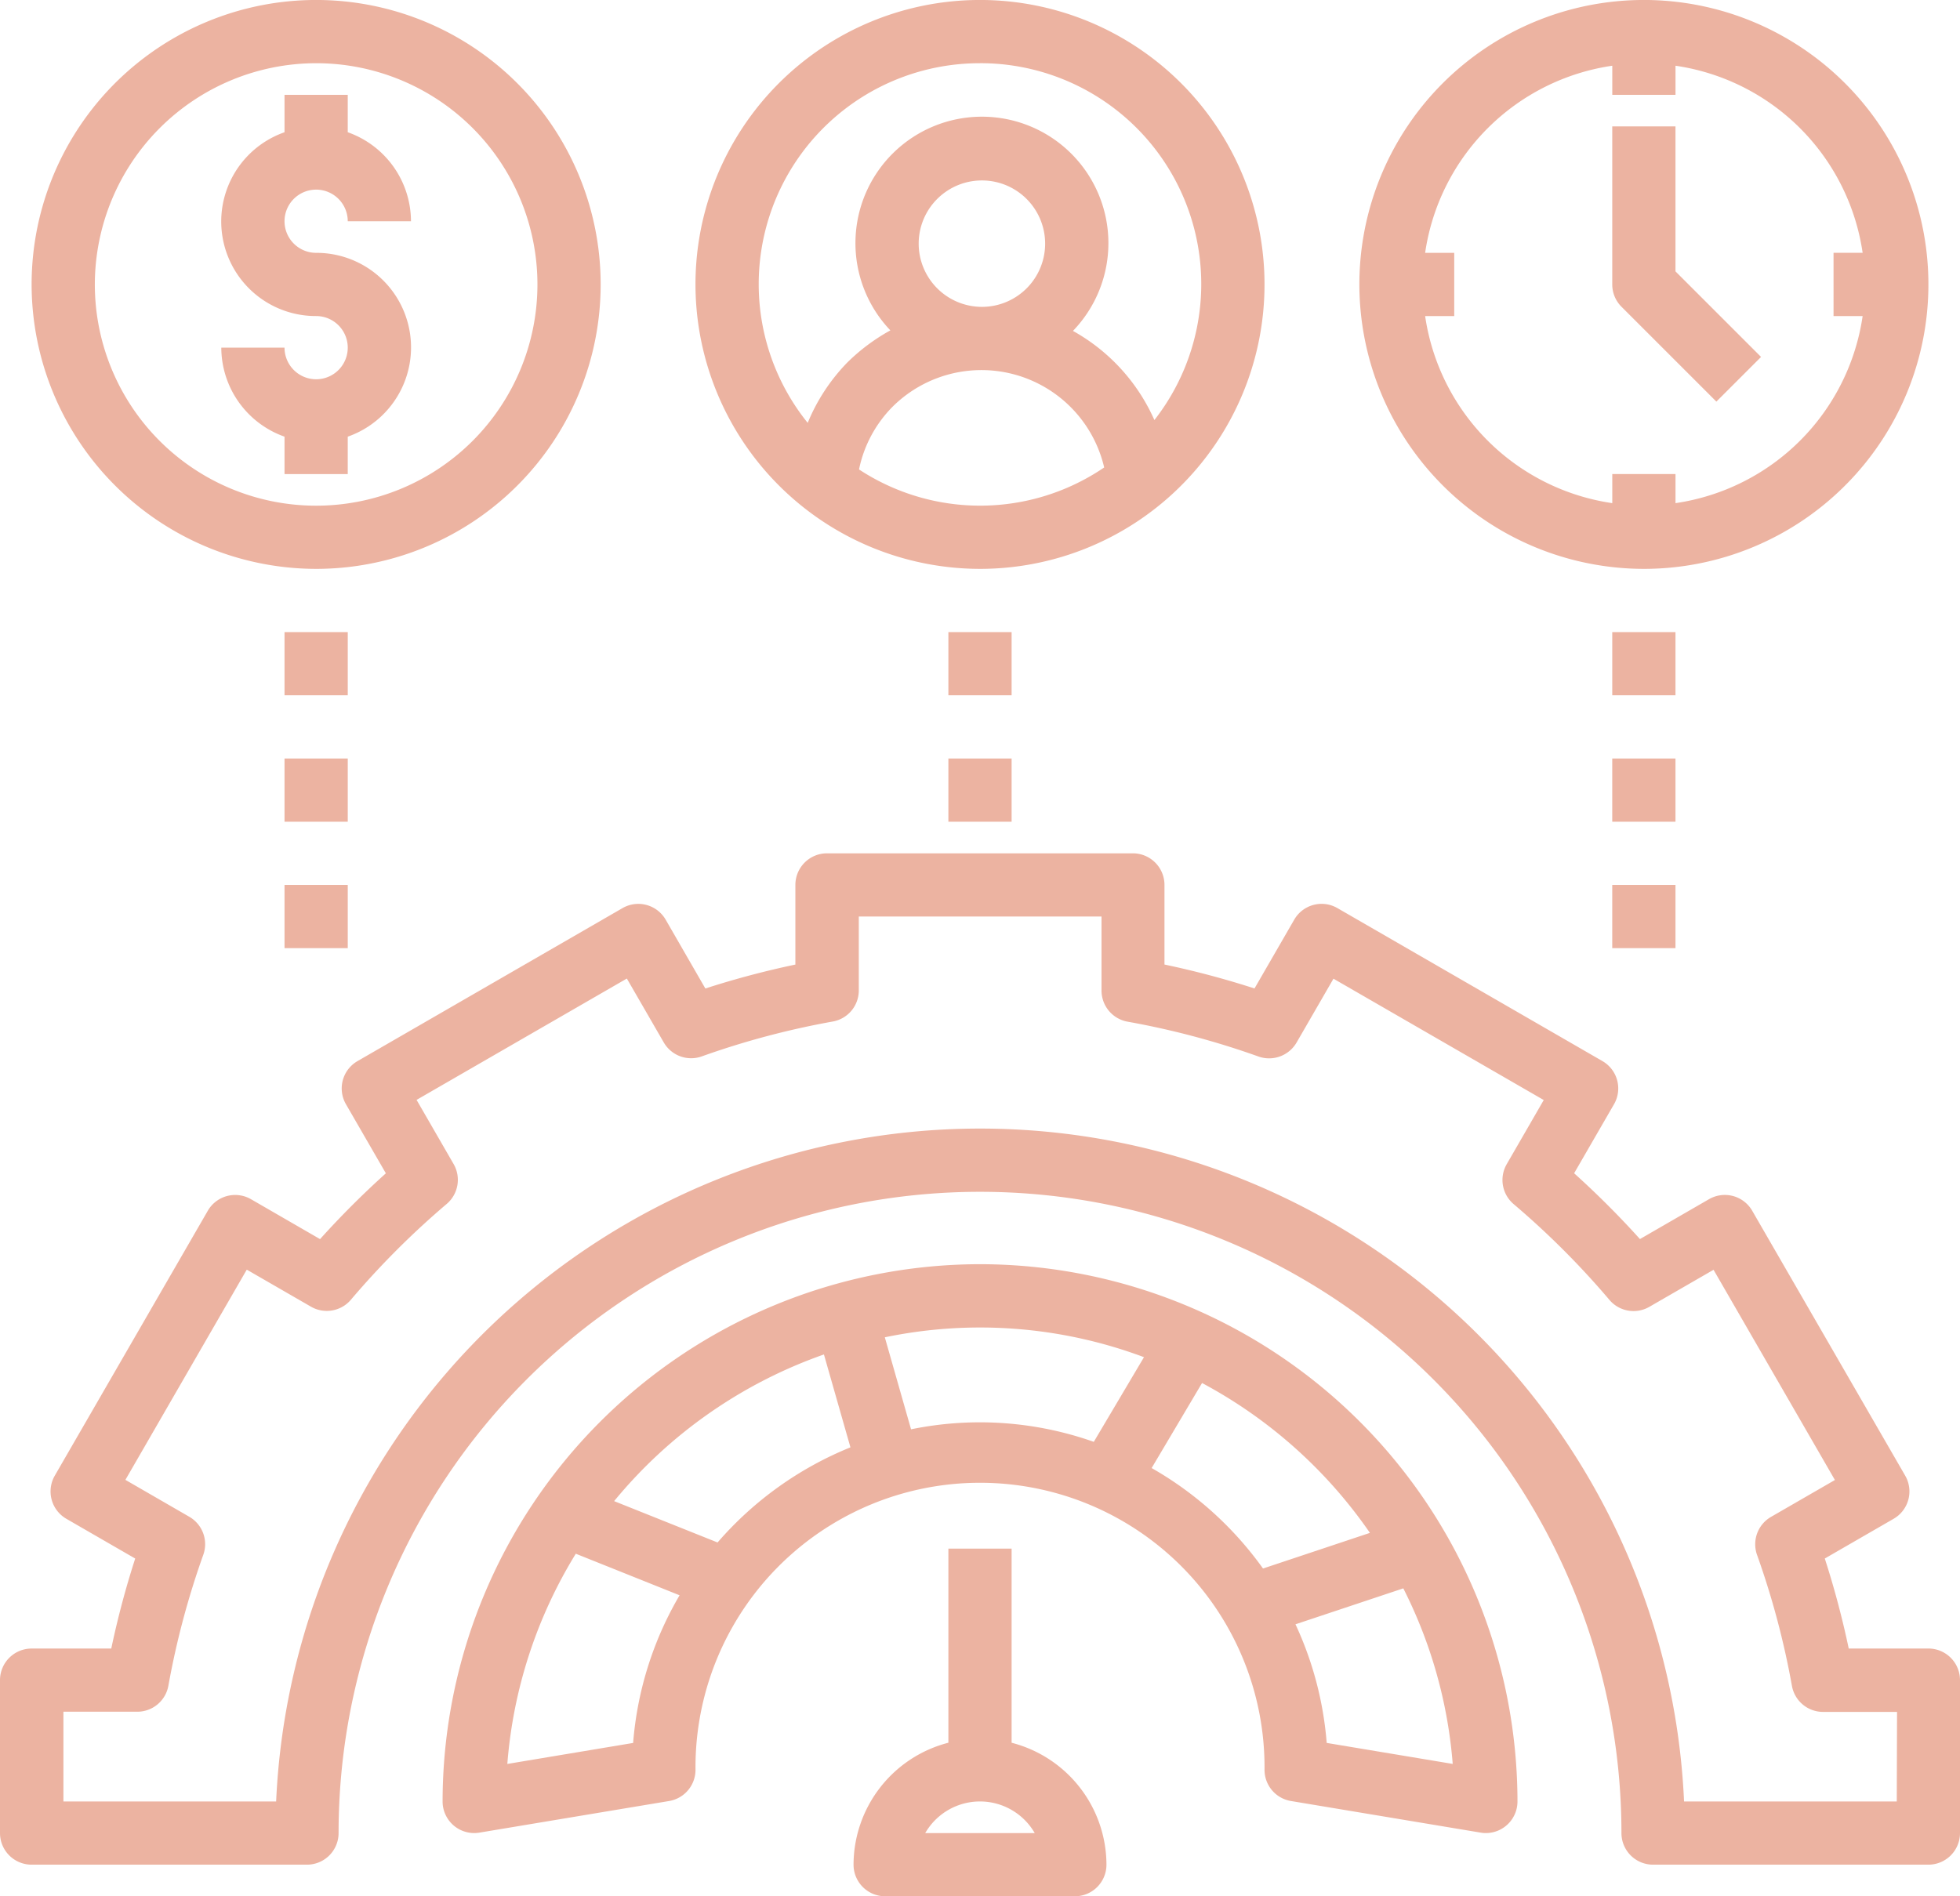 <svg xmlns="http://www.w3.org/2000/svg" width="80.164" height="77.578" viewBox="0 0 80.164 77.578"><g transform="translate(-1 -2)"><path d="M34.637,25.273A11.637,11.637,0,1,0,23,13.637,11.65,11.65,0,0,0,34.637,25.273Zm-4.948-4.068a5.1,5.1,0,0,1,1.358-2.551,5.155,5.155,0,0,1,8.669,2.47,9.018,9.018,0,0,1-10.027.081Zm2.44-9.237a2.586,2.586,0,1,1,2.586,2.586,2.589,2.589,0,0,1-2.586-2.586Zm2.508-7.383a9.036,9.036,0,0,1,7.133,14.6,7.771,7.771,0,0,0-3.331-3.647,5.173,5.173,0,1,0-7.468-.022,7.982,7.982,0,0,0-1.755,1.308A7.772,7.772,0,0,0,27.59,19.3,9.039,9.039,0,0,1,34.637,4.586Z" transform="translate(6.445 0)" fill="#ecb3a1"/><path d="M55.637,25.273A11.637,11.637,0,1,0,44,13.637,11.65,11.65,0,0,0,55.637,25.273ZM54.344,4.689v1.19H56.93V4.689a9.057,9.057,0,0,1,7.654,7.654h-1.19V14.93h1.19a9.057,9.057,0,0,1-7.654,7.654v-1.19H54.344v1.19a9.057,9.057,0,0,1-7.654-7.654h1.19V12.344h-1.19A9.057,9.057,0,0,1,54.344,4.689Z" transform="translate(12.598 0)" fill="#ecb3a1"/><path d="M13.637,25.273A11.637,11.637,0,1,0,2,13.637,11.65,11.65,0,0,0,13.637,25.273Zm0-20.687a9.051,9.051,0,1,1-9.051,9.051A9.062,9.062,0,0,1,13.637,4.586Z" transform="translate(0.293 0)" fill="#ecb3a1"/><path d="M11.879,16.637a1.294,1.294,0,0,1-1.293-1.293H8a3.874,3.874,0,0,0,2.586,3.641v1.531h2.586V18.985a3.869,3.869,0,0,0-1.293-7.52,1.293,1.293,0,1,1,1.293-1.293h2.586a3.874,3.874,0,0,0-2.586-3.641V5H10.586V6.531a3.869,3.869,0,0,0,1.293,7.52,1.293,1.293,0,0,1,0,2.586Z" transform="translate(2.051 0.879)" fill="#ecb3a1"/><path d="M56.258,17.258l1.828-1.828-3.5-3.5V6H52v6.465a1.29,1.29,0,0,0,.379.914Z" transform="translate(14.941 1.172)" fill="#ecb3a1"/><path d="M79.871,61.532H76.613a36.432,36.432,0,0,0-.979-3.682l2.815-1.625a1.292,1.292,0,0,0,.473-1.766L72.665,43.622a1.293,1.293,0,0,0-1.766-.473l-2.825,1.632a36.721,36.721,0,0,0-2.692-2.692l1.632-2.825A1.293,1.293,0,0,0,66.54,37.5L55.7,31.241a1.292,1.292,0,0,0-1.766.473l-1.625,2.815a35.828,35.828,0,0,0-3.682-.979V30.293A1.293,1.293,0,0,0,47.337,29H34.824a1.293,1.293,0,0,0-1.293,1.293v3.258a36.163,36.163,0,0,0-3.682.979l-1.623-2.815a1.292,1.292,0,0,0-1.766-.473L15.623,37.5a1.291,1.291,0,0,0-.473,1.766l1.632,2.825a36.466,36.466,0,0,0-2.692,2.692L11.265,43.15a1.293,1.293,0,0,0-1.766.473L3.241,54.459a1.293,1.293,0,0,0,.475,1.767L6.53,57.851a36.253,36.253,0,0,0-.979,3.682H2.293A1.293,1.293,0,0,0,1,62.827v6.255a1.293,1.293,0,0,0,1.293,1.293H13.555a1.293,1.293,0,0,0,1.293-1.293,26.234,26.234,0,1,1,52.469,0,1.293,1.293,0,0,0,1.293,1.293H79.871a1.293,1.293,0,0,0,1.293-1.293V62.825a1.293,1.293,0,0,0-1.293-1.293Zm-1.293,6.257h-8.7a28.821,28.821,0,0,0-57.584,0h-8.7V64.118H6.615a1.293,1.293,0,0,0,1.272-1.064A33.55,33.55,0,0,1,9.314,57.7a1.294,1.294,0,0,0-.57-1.557L6.129,54.632l4.964-8.6,2.625,1.515a1.294,1.294,0,0,0,1.633-.283,34.108,34.108,0,0,1,3.919-3.92,1.294,1.294,0,0,0,.283-1.632l-1.515-2.625,8.6-4.964,1.51,2.614a1.293,1.293,0,0,0,1.557.57,33.532,33.532,0,0,1,5.357-1.426,1.292,1.292,0,0,0,1.063-1.272V31.586h9.927v3.029a1.294,1.294,0,0,0,1.063,1.272,33.3,33.3,0,0,1,5.357,1.426,1.3,1.3,0,0,0,1.557-.57l1.51-2.614,8.6,4.964-1.515,2.625a1.294,1.294,0,0,0,.283,1.632,33.9,33.9,0,0,1,3.919,3.92,1.293,1.293,0,0,0,1.633.283l2.625-1.515,4.964,8.6-2.614,1.509a1.294,1.294,0,0,0-.57,1.557,33.549,33.549,0,0,1,1.426,5.357,1.293,1.293,0,0,0,1.272,1.064h3.027Z" transform="translate(0 7.91)" fill="#ecb3a1"/><path d="M36.98,42A22.005,22.005,0,0,0,15,63.98a1.293,1.293,0,0,0,1.506,1.275l7.758-1.293a1.293,1.293,0,0,0,1.08-1.275,11.637,11.637,0,1,1,23.273,0A1.293,1.293,0,0,0,49.7,63.962l7.758,1.293a1.175,1.175,0,0,0,.212.018,1.294,1.294,0,0,0,1.293-1.293A22.005,22.005,0,0,0,36.98,42ZM22.8,61.585l-5.152.86a19.261,19.261,0,0,1,2.8-8.6l4.245,1.7a14.133,14.133,0,0,0-1.9,6.039Zm3.447-8.2-4.231-1.692a19.434,19.434,0,0,1,8.581-6l1.084,3.8a14.275,14.275,0,0,0-5.434,3.891Zm7.913-4.63-1.073-3.764a19.122,19.122,0,0,1,10.6.813l-2.053,3.464a13.99,13.99,0,0,0-7.473-.513ZM44,50.34l2.062-3.479a19.5,19.5,0,0,1,6.866,6.131L48.555,54.45A14.285,14.285,0,0,0,44,50.34Zm7.16,11.245a14.129,14.129,0,0,0-1.277-4.853l4.41-1.47a19.218,19.218,0,0,1,2.021,7.182Z" transform="translate(4.102 11.719)" fill="#ecb3a1"/><path d="M31.879,51v7.941A5.166,5.166,0,0,0,28,63.93a1.293,1.293,0,0,0,1.293,1.293h7.758a1.293,1.293,0,0,0,1.293-1.293,5.166,5.166,0,0,0-3.879-4.988V51ZM35.41,62.637H30.932a2.585,2.585,0,0,1,4.478,0Z" transform="translate(7.91 14.355)" fill="#ecb3a1"/><path d="M52,22h2.586v2.586H52Z" transform="translate(14.941 5.859)" fill="#ecb3a1"/><path d="M52,26h2.586v2.586H52Z" transform="translate(14.941 7.031)" fill="#ecb3a1"/><path d="M52,30h2.586v2.586H52Z" transform="translate(14.941 8.203)" fill="#ecb3a1"/><path d="M31,22h2.586v2.586H31Z" transform="translate(8.789 5.859)" fill="#ecb3a1"/><path d="M31,26h2.586v2.586H31Z" transform="translate(8.789 7.031)" fill="#ecb3a1"/><path d="M10,22h2.586v2.586H10Z" transform="translate(2.637 5.859)" fill="#ecb3a1"/><path d="M10,26h2.586v2.586H10Z" transform="translate(2.637 7.031)" fill="#ecb3a1"/><path d="M10,30h2.586v2.586H10Z" transform="translate(2.637 8.203)" fill="#ecb3a1"/></g></svg>